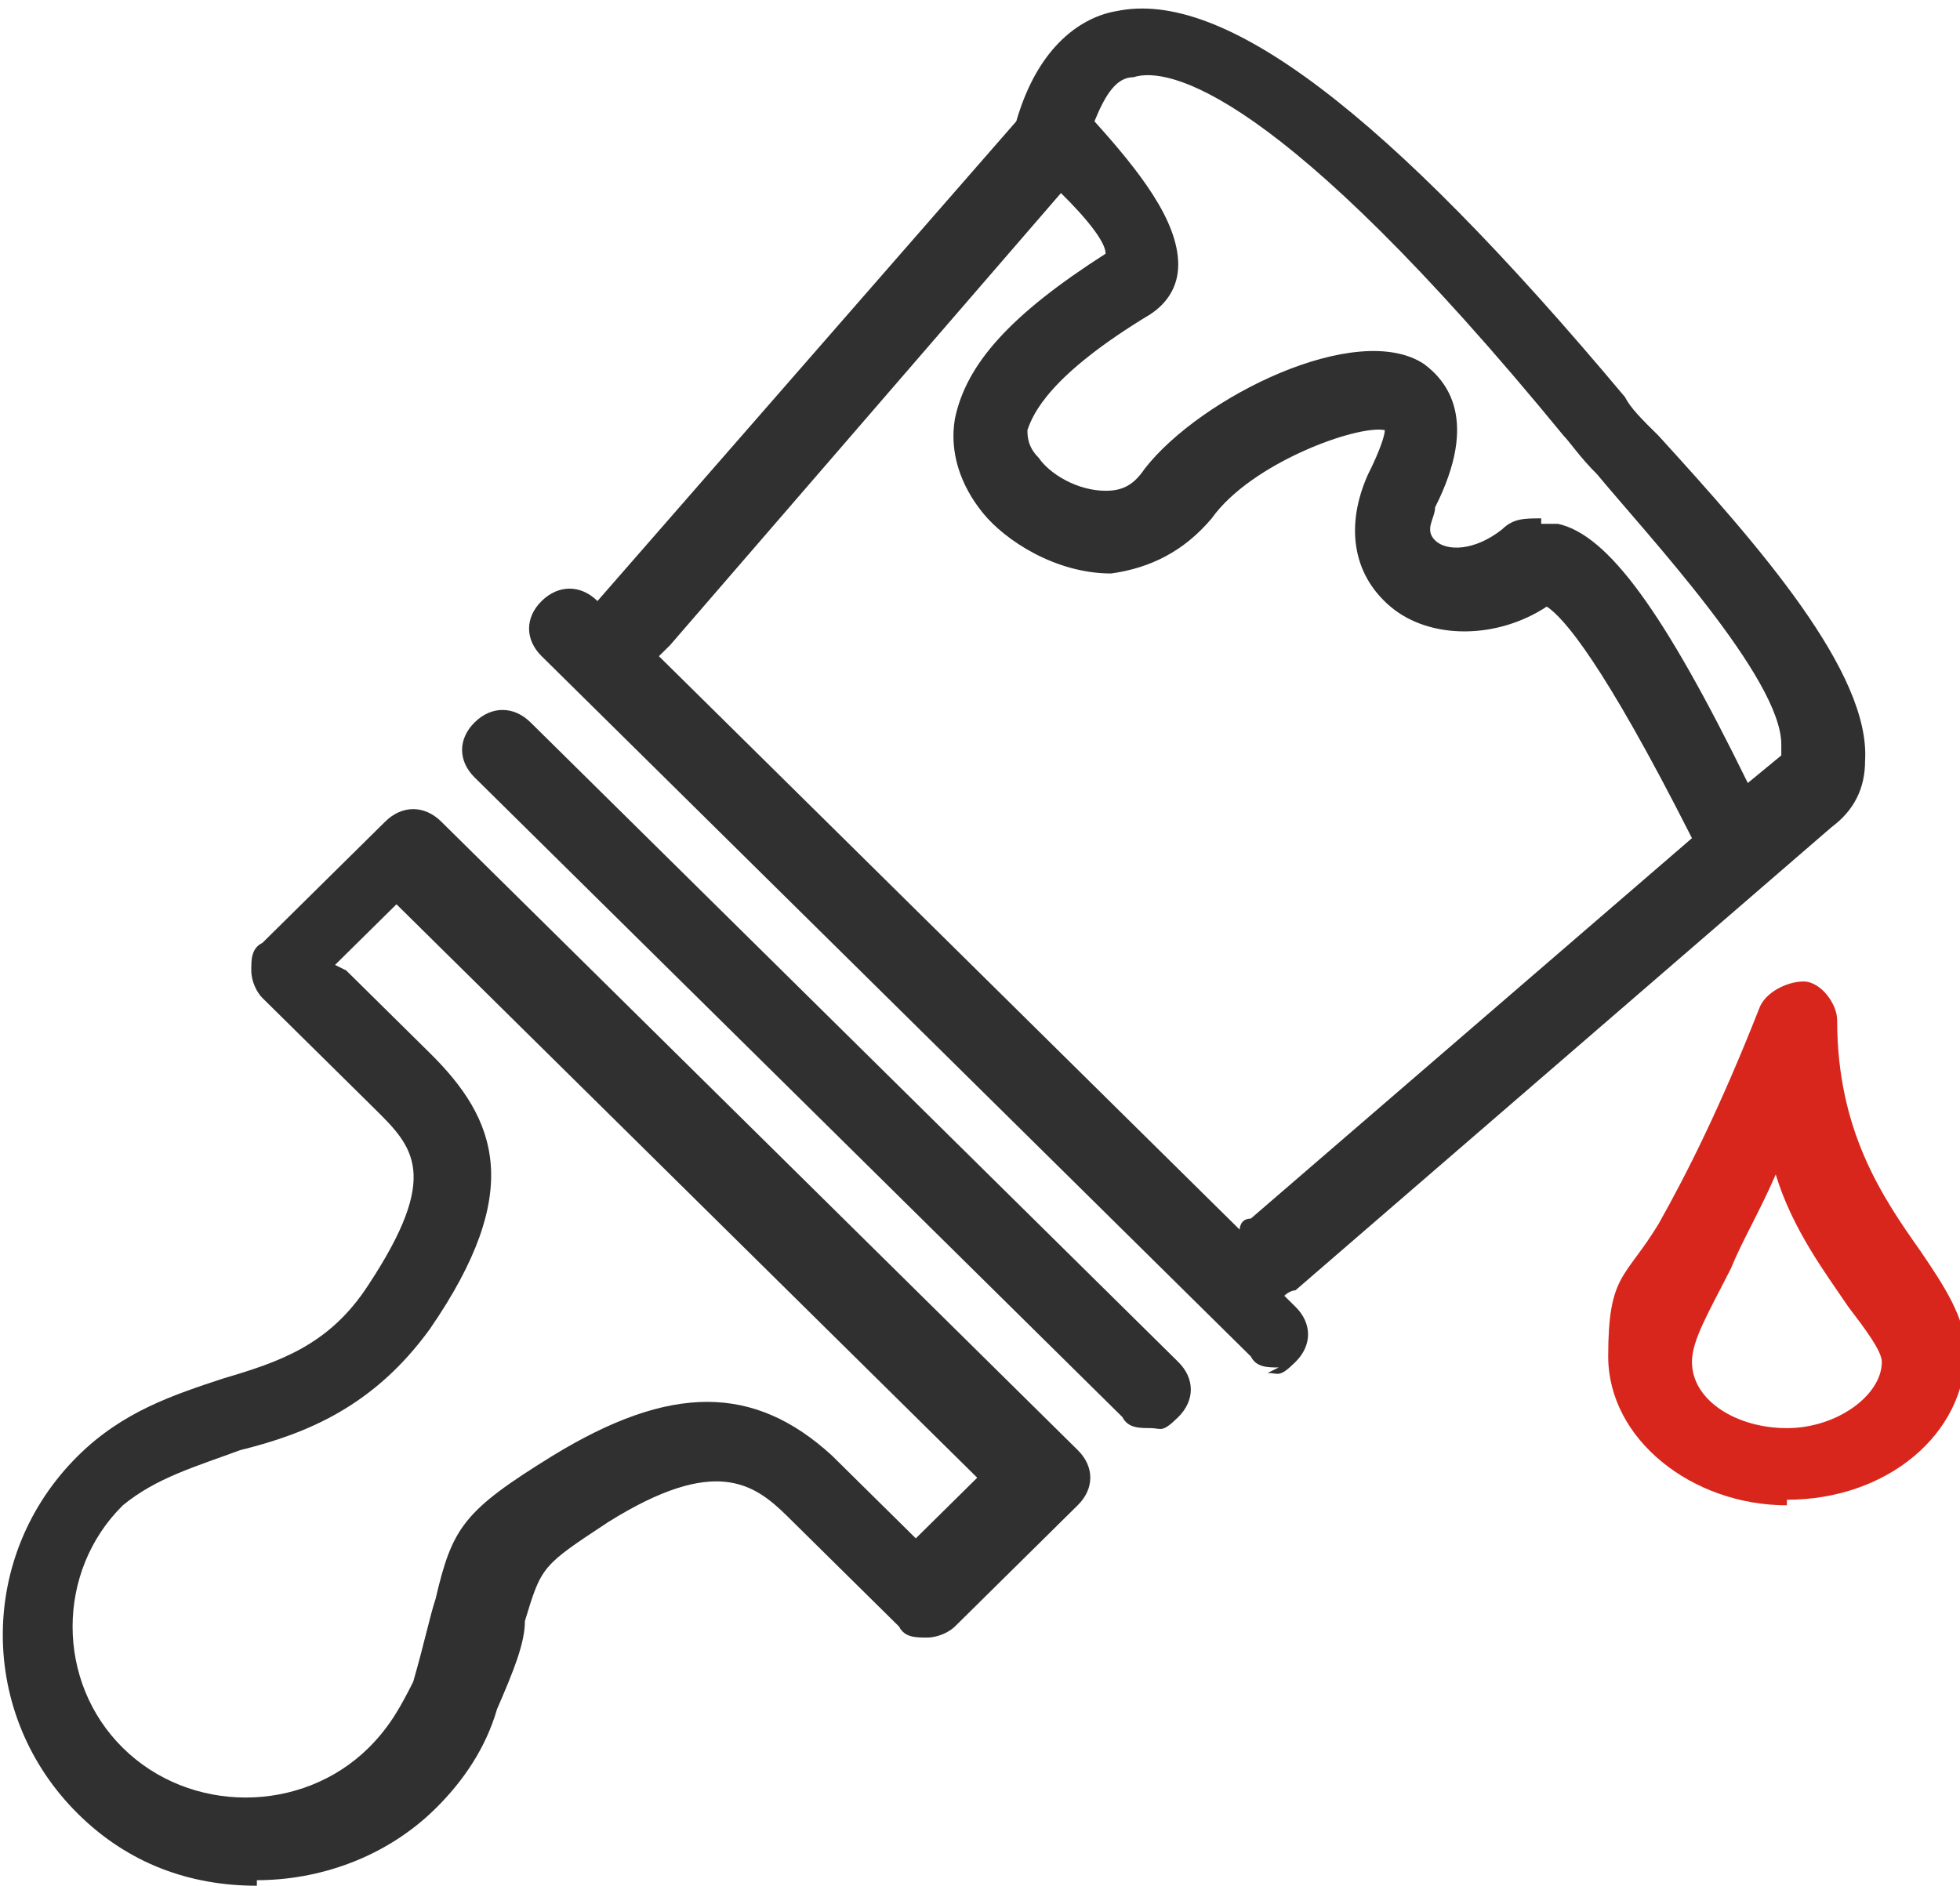 <svg fill="none" height="51" viewBox="0 0 53 51" width="53" xmlns="http://www.w3.org/2000/svg" xmlns:xlink="http://www.w3.org/1999/xlink"><clipPath id="a"><path d="m0 0h53v51h-53z"/></clipPath><g clip-path="url(#a)"><path d="m6.946 51c-1.812 0-3.473-.597-4.832-1.939-2.718-2.684-2.718-7.009 0-9.693 1.208-1.193 2.567-1.64 3.926-2.088 1.51-.447 2.869-.895 3.926-2.535 1.963-2.982 1.208-3.728.151-4.772l-3.02-2.982c-.151-.149-.302-.447-.302-.746 0-.298 0-.597.302-.746l3.322-3.281c.453-.447 1.057-.447 1.51 0l17.214 17c.453.447.453 1.044 0 1.491l-3.322 3.281c-.151.149-.453.298-.755.298s-.604 0-.755-.298l-3.02-2.982c-.906-.895-1.963-1.64-4.832.149-1.812 1.193-1.812 1.193-2.265 2.684 0 .597-.302 1.342-.755 2.386-.302 1.044-.906 1.939-1.661 2.684-1.359 1.342-3.171 1.939-4.832 1.939zm2.416-24.754 2.265 2.237c1.812 1.79 2.567 3.728 0 7.456-1.51 2.088-3.322 2.833-5.134 3.281-1.208.447-2.265.746-3.171 1.491-1.812 1.79-1.812 4.772 0 6.561 1.812 1.79 4.832 1.79 6.644 0 .604-.597.906-1.193 1.208-1.79.302-1.044.453-1.789.604-2.237.453-1.939.755-2.386 3.171-3.877 3.171-1.939 5.436-1.939 7.55 0l2.265 2.237 1.661-1.64-15.704-15.509-1.661 1.64zm21.744 12.377c-.302 0-.604 0-.755-.298l-17.516-17.298c-.453-.447-.453-1.044 0-1.491.453-.447 1.057-.447 1.51 0l17.516 17.298c.453.447.453 1.044 0 1.491-.453.447-.453.298-.755.298z" fill="#303030"/><path d="m34.578 36.983c-.302 0-.604 0-.755-.298l-19.177-18.939c-.453-.447-.453-1.044 0-1.491.453-.447 1.057-.447 1.51 0l11.325-12.974c.604-2.088 1.812-2.833 2.718-2.982 2.869-.596 7.248 2.684 13.741 10.439.151.298.453.597.906 1.044 2.718 2.982 5.738 6.412 5.587 8.798 0 .746-.302 1.342-.906 1.79l-14.496 12.526s-.151 0-.302.149l.302.298c.453.447.453 1.044 0 1.491-.453.447-.453.298-.755.298zm-16.912-19.386 15.855 15.658s0-.298.302-.298l11.929-10.289c-2.416-4.772-3.473-5.965-3.926-6.263-1.359.895-3.171.895-4.228 0s-1.208-2.237-.604-3.579c.302-.597.453-1.044.453-1.193-.755-.149-3.624.895-4.681 2.386-.755.895-1.661 1.342-2.718 1.491-1.51 0-2.869-.895-3.473-1.64s-.906-1.64-.755-2.535c.302-1.491 1.51-2.833 4.077-4.474 0-.298-.453-.895-1.208-1.64l-10.57 12.228s-.151.149-.302.298zm24.009-3.43h.453c1.359.298 2.869 2.386 5.134 7.009l.906-.746s0 0 0-.298c0-1.79-3.624-5.667-4.983-7.307-.453-.447-.755-.895-.906-1.044-7.701-9.395-10.721-9.991-11.627-9.693-.453 0-.755.447-1.057 1.193 1.208 1.342 2.265 2.684 2.265 3.877 0 .596-.302 1.044-.755 1.342-2.718 1.64-3.171 2.684-3.322 3.132 0 .149 0 .447.302.746.302.447 1.057.895 1.812.895.453 0 .755-.149 1.057-.597 1.51-1.939 5.738-4.026 7.55-2.833.604.447 1.51 1.491.302 3.877 0 .298-.302.597 0 .895.302.298 1.057.298 1.812-.298.302-.298.604-.298 1.057-.298z" fill="#303030"/><path d="m48.319 40.711c-2.567 0-4.832-1.79-4.832-4.026s.453-2.088 1.359-3.579c.755-1.342 1.661-3.132 2.718-5.816.151-.447.755-.746 1.208-.746s.906.596.906 1.044c0 2.982 1.208 4.772 2.265 6.263.604.895 1.208 1.789 1.208 2.684 0 2.237-2.114 4.026-4.832 4.026zm-.302-8.947c-.453 1.044-.906 1.789-1.208 2.535-.604 1.193-1.057 1.939-1.057 2.535 0 1.044 1.208 1.79 2.567 1.79s2.567-.895 2.567-1.79c0-.298-.453-.895-.906-1.491-.604-.895-1.51-2.088-1.963-3.579z" fill="#d9261c"/></g></svg>